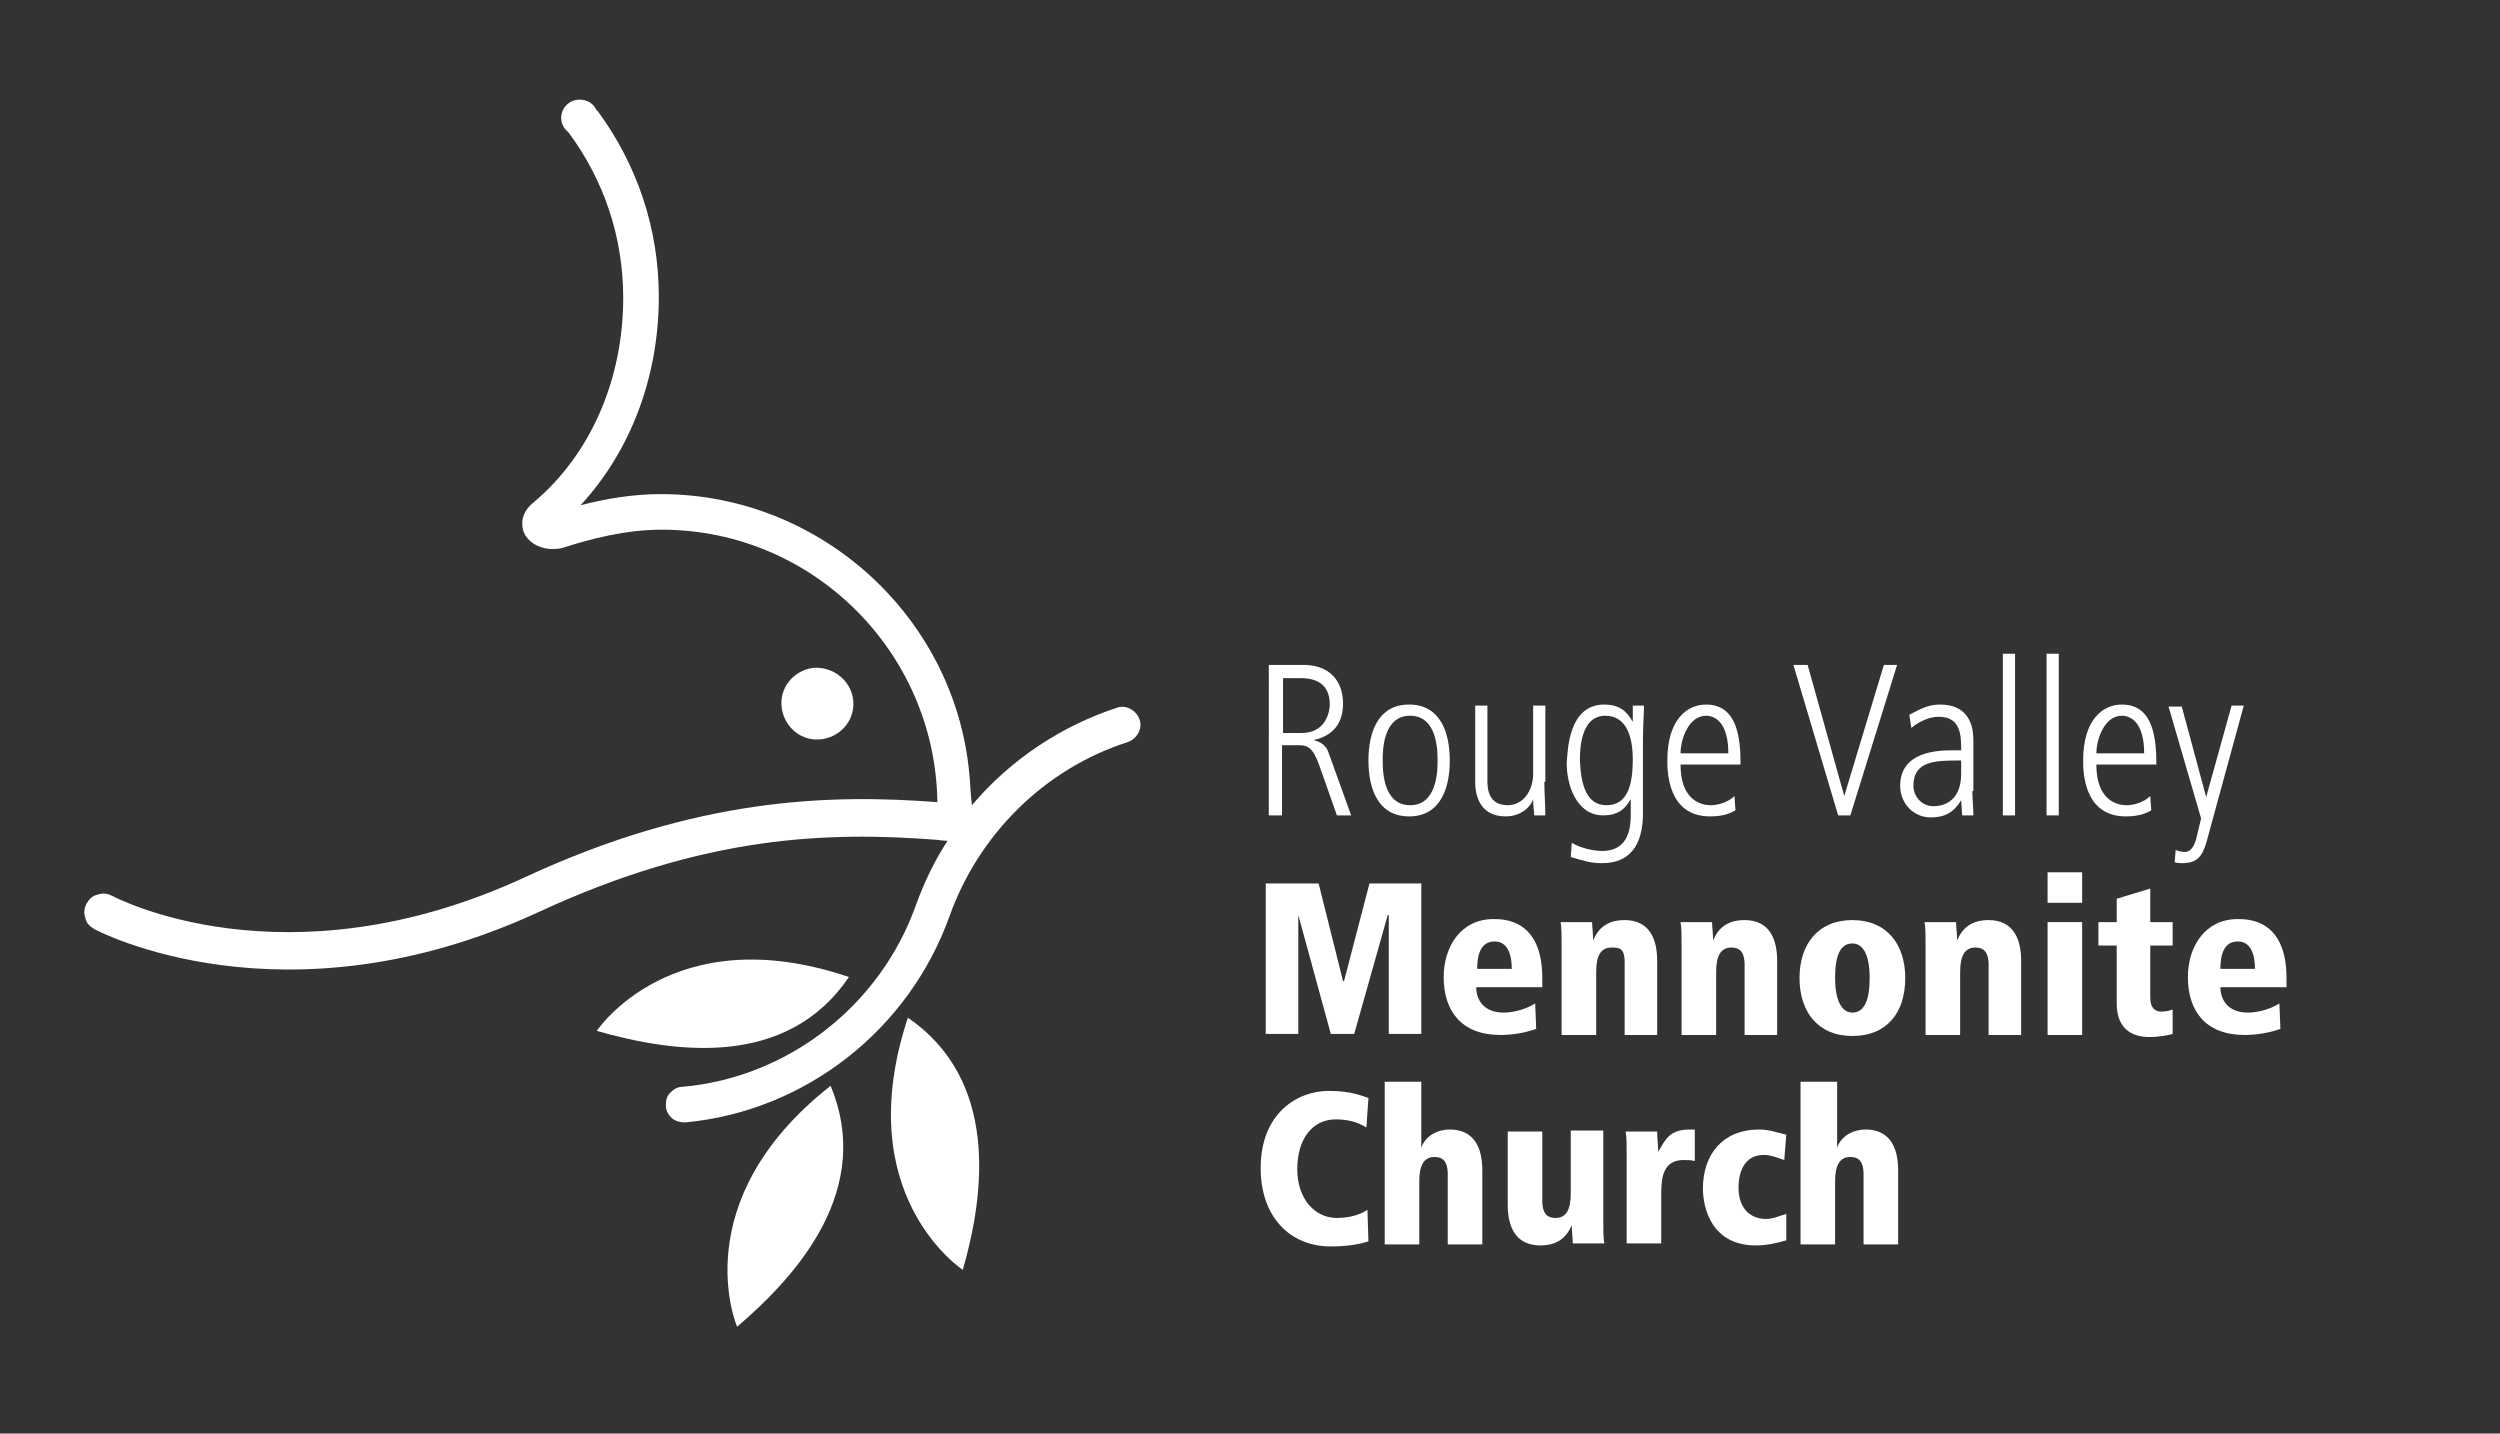 <?xml version="1.0" encoding="utf-8"?>
<!-- Generator: Adobe Illustrator 25.0.1, SVG Export Plug-In . SVG Version: 6.00 Build 0)  -->
<svg version="1.1" id="Layer_1" xmlns="http://www.w3.org/2000/svg" xmlns:xlink="http://www.w3.org/1999/xlink" x="0px" y="0px"
	 viewBox="0 0 245.9 141" style="enable-background:new 0 0 245.9 141;" xml:space="preserve">
<rect x="0" y="0" width="245.9" height="141" fill="#333333" stroke="none"/>
<style type="text/css">
	.st0{fill:#FFFFFF;}
	.st1{enable-background:new    ;}
</style>
<g>
	<polyline class="st0" points="136.6,90 136.5,90 133.2,101.7 130.9,101.7 127.7,90 127.7,90 127.7,101.7 124.5,101.7 124.5,86.9 
		129.7,86.9 132.1,96.5 132.2,96.5 134.7,86.9 139.8,86.9 139.8,101.7 136.6,101.7 136.6,90 	"/>
	<path class="st0" d="M151.7,97.1h-6.5c0,1.3,0.8,2.5,2.7,2.5c1.1,0,2.3-0.4,3.1-0.9l0.1,2.5c-1.1,0.4-2.4,0.6-3.5,0.6
		c-3.9,0-5.6-2.4-5.6-5.7c0-3,1.7-5.7,4.9-5.7c1,0,4.8,0,4.8,5.8V97.1L151.7,97.1z M148.7,95.3c0-1.4-0.4-2.7-1.7-2.7
		c-1.7,0-1.7,2.1-1.7,2.7H148.7"/>
	<path class="st0" d="M159.8,94.6c0-1.4-0.6-1.4-1.3-1.4c-1.1,0-1.5,0.9-1.5,2.4v6.2h-3.4V93c0-1.1,0-1.7-0.1-2.3h3.1
		c0,0.5,0.1,1.1,0.1,1.8l0,0c0.5-1.2,1.4-2,3.1-2c2.4,0,3.2,1.8,3.2,4v7.3h-3.2"/>
	<path class="st0" d="M171.6,94.9c0-1.4-0.6-1.7-1.3-1.7c-1.1,0-1.5,0.9-1.5,2.4v6.2h-3.4V93c0-1.1,0-1.7-0.1-2.3h3.1
		c0,0.5,0.1,1.1,0.1,1.8l0,0c0.5-1.2,1.4-2,3.1-2c2.4,0,3.2,1.8,3.2,4v7.3h-3.2"/>
	<path class="st0" d="M182.2,90.5c3.4,0,5.2,2.4,5.2,5.7c0,3.4-1.8,5.7-5.2,5.7s-5.2-2.4-5.2-5.7S178.8,90.5,182.2,90.5L182.2,90.5z
		 M182.2,99.6c1.2,0,1.7-1.3,1.7-3.4c0-2.2-0.6-3.4-1.7-3.4c-1.2,0-1.7,1.2-1.7,3.4C180.5,98.3,181.1,99.6,182.2,99.6"/>
	<path class="st0" d="M195.6,94.9c0-1.4-0.6-1.7-1.3-1.7c-1.1,0-1.5,0.9-1.5,2.4v6.2h-3.4V93c0-1.1,0-1.7-0.1-2.3h3.1
		c0,0.5,0.1,1.1,0.1,1.8l0,0c0.5-1.2,1.4-2,3.1-2c2.4,0,3.2,1.8,3.2,4v7.3h-3.2"/>
	<path class="st0" d="M201.4,85.8h3.4v3h-3.4V85.8L201.4,85.8z M201.4,90.7h3.4v11.1h-3.4V90.7"/>
	<path class="st0" d="M206.3,90.7h1.9v-2.3l3.3-1v3.3h2.2V93h-2.2v5.1c0,1.1,0.5,1.4,1.1,1.4c0.5,0,0.8-0.1,1.1-0.2v2.4
		c-0.3,0.1-1.3,0.3-2.3,0.3c-1.7,0-3.2-0.8-3.2-3.3V93h-1.8v-2.3"/>
	<path class="st0" d="M224.9,97.1h-6.5c0,1.3,0.8,2.5,2.7,2.5c1.1,0,2.3-0.4,3.1-0.9l0.1,2.5c-1.1,0.4-2.4,0.6-3.5,0.6
		c-3.9,0-5.6-2.4-5.6-5.7c0-3,1.7-5.7,4.9-5.7c1,0,4.8,0,4.8,5.8V97.1L224.9,97.1z M221.8,95.3c0-1.4-0.4-2.7-1.7-2.7
		c-1.7,0-1.7,2.1-1.7,2.7H221.8"/>
</g>
<g>
	<path class="st0" d="M134.4,110.9c-0.5-0.3-1.4-0.8-3-0.8c-2.3,0-3.8,1.9-3.8,4.9c0,2.9,1.7,4.8,3.9,4.8c1.7,0,2.7-0.6,3-0.8
		l0.1,3.1c-0.6,0.2-1.8,0.5-3.7,0.5c-4.1,0-6.9-3-6.9-7.7c0-5.4,3.6-7.6,6.7-7.6c2.2,0,3.3,0.5,3.9,0.7L134.4,110.9"/>
	<path class="st0" d="M136.4,106.4h3.4v6.5l0,0c0.4-1.2,1.6-1.8,2.8-1.8c2.4,0,3.2,1.8,3.2,4v7.3h-3.4v-6.9c0-1.4-0.6-1.7-1.3-1.7
		c-1.1,0-1.5,0.9-1.5,2.4v6.2h-3.4v-16"/>
	<path class="st0" d="M157.7,120c0,1.1,0,1.7,0.1,2.3h-3.1c0-0.5-0.1-1.1-0.1-1.8l0,0c-0.5,1.2-1.4,2-3.1,2c-2.4,0-3.2-1.8-3.2-4
		v-7.2h3.4v6.8c0,1.4,0.6,1.7,1.3,1.7c1.1,0,1.5-0.9,1.5-2.4v-6.2h3.2"/>
	<path class="st0" d="M160,113.6c0-1.1,0-1.7-0.1-2.3h3.1c0,0.7,0.1,1.3,0.1,2l0,0c0.7-1.2,1.1-2.2,3.1-2.2h0.5v3.1
		c-0.4-0.1-0.7-0.1-1.1-0.1c-2,0-2.2,1.7-2.2,3.3v4.9H160V113.6"/>
	<path class="st0" d="M175.7,122c-1,0.3-2,0.5-3,0.5c-4.3,0-5.2-3.6-5.2-5.6c0-3.4,2-5.8,5.5-5.8c1.1,0,1.7,0.3,2.7,0.5l-0.2,2.5
		c-0.6-0.2-1.3-0.5-2-0.5c-2.5,0-2.5,2.8-2.5,3.2c0,2.3,1.4,3.1,2.7,3.1c0.7,0,1.3-0.3,2-0.5V122"/>
	<path class="st0" d="M177.3,106.4h3.4v6.5l0,0c0.4-1.2,1.6-1.8,2.8-1.8c2.4,0,3.2,1.8,3.2,4v7.3h-3.4v-6.9c0-1.4-0.6-1.7-1.3-1.7
		c-1.1,0-1.5,0.9-1.5,2.4v6.2h-3.4v-16"/>
</g>
<g class="st1">
	<path class="st0" d="M124.8,65.4h3.4c2.6,0,3.9,1.6,3.9,3.8c0,2.5-1.6,3.3-2.9,3.6v0c0.4,0.1,1.2,0.3,1.5,1.3l2.2,6.1h-1.4
		l-1.8-5.1c-0.5-1.3-0.9-1.8-1.9-1.8h-1.7v6.9h-1.3V65.4z M126.2,72.1h1.8c2.6,0,2.8-2.4,2.8-2.8c0-2.4-1.9-2.6-2.9-2.6h-1.7V72.1z"
		/>
	<path class="st0" d="M134.6,74.8c0-2.7,0.9-5.5,4-5.5s4,2.8,4,5.5s-0.9,5.5-4,5.5S134.6,77.5,134.6,74.8z M141.4,74.8
		c0-0.9,0-4.4-2.7-4.4s-2.7,3.5-2.7,4.4s0,4.4,2.7,4.4S141.4,75.7,141.4,74.8z"/>
	<path class="st0" d="M151.9,76.9c0,1.1,0.1,2.2,0.1,3.3h-1.1c0-0.5-0.1-0.8-0.1-1.6h0c-0.1,0.5-1,1.7-2.7,1.7c-2.3,0-3-1.7-3-3.4
		v-7.5h1.2v7.3c0,0.7,0,2.5,2,2.5c1.5,0,2.5-1.4,2.5-3.1v-6.7h1.2V76.9z"/>
	<path class="st0" d="M157.8,69.3c1.4,0,2.2,0.6,2.8,1.7h0v-1.6h1.1c0,0.9-0.1,1.9-0.1,3.6v7c0,3-1.2,4.9-4,4.9
		c-1.2,0-1.7-0.2-3.1-0.6l0.1-1.4c1,0.6,2.3,0.8,3,0.8c2.7,0,2.8-2.5,2.8-3.6v-1.5h0c-0.6,1.1-1.4,1.6-2.7,1.6
		c-2.7,0-3.6-3.1-3.6-5.1C154.2,73.7,154.3,69.3,157.8,69.3z M158,79.2c2,0,2.6-1.8,2.6-4.5c0-2.2-0.6-4.3-2.7-4.3
		c-2.5,0-2.5,3.5-2.5,4.4C155.5,77.3,156.1,79.2,158,79.2z"/>
	<path class="st0" d="M165.3,75.2c0,4,2.6,4,3,4c0.7,0,1.7-0.3,2.3-0.9l0.1,1.4c-0.5,0.3-1.2,0.6-2.5,0.6c-4.2,0-4.2-4.5-4.2-5.5
		c0-4.1,2-5.5,3.8-5.5c3.1,0,3.4,3.3,3.4,5.9H165.3z M170,74.1c0-2.9-1.2-3.7-2.2-3.7c-1.7,0-2.5,2.3-2.5,3.7H170z"/>
	<path class="st0" d="M176.4,65.4h1.4l3.6,12.9h0l3.9-12.9h1.3L182,80.2h-1.2L176.4,65.4z"/>
	<path class="st0" d="M194,77.8c0,0.8,0.1,1.6,0.1,2.4h-1.1l-0.1-1.5h0c-0.7,1.2-1.6,1.7-3,1.7c-1.7,0-3-1.4-3-3.1
		c0-3.4,3.7-3.5,5.2-3.5h0.8c0-1.4,0-3.3-2.2-3.3c-1.4,0-2.6,1-2.7,1.1l-0.2-1.3c1-0.5,1.8-1,3-1c3.3,0,3.3,2.8,3.3,3.6V77.8z
		 M192.9,74.8c-2.5,0-4.7,0-4.7,2.5c0,0.9,0.7,2,2,2c0.6,0,2.7-0.2,2.7-3.2V74.8z"/>
	<path class="st0" d="M197,64.3h1.2v15.9H197V64.3z"/>
	<path class="st0" d="M201.3,64.3h1.2v15.9h-1.2V64.3z"/>
	<path class="st0" d="M206.2,75.2c0,4,2.6,4,3,4c0.7,0,1.7-0.3,2.3-0.9l0.1,1.4c-0.5,0.3-1.2,0.6-2.5,0.6c-4.2,0-4.2-4.5-4.2-5.5
		c0-4.1,2-5.5,3.8-5.5c3.1,0,3.4,3.3,3.4,5.9H206.2z M210.9,74.1c0-2.9-1.2-3.7-2.2-3.7c-1.7,0-2.5,2.3-2.5,3.7H210.9z"/>
	<path class="st0" d="M217,78.4L217,78.4l2.5-9h1.2l-3.5,12.8c-0.4,1.5-0.7,2.7-2.5,2.7c-0.3,0-0.5,0-0.8-0.1l0.1-1.2
		c0.2,0.1,0.6,0.2,0.9,0.2c0.6,0,0.9-0.6,1.1-1.2l0.5-2.1l-3.2-11h1.3L217,78.4z"/>
</g>
<g>
	<path class="st0" d="M58.7,101.4c0,0,7.4-11.2,24.8-5.3C77.4,105.1,66.4,103.6,58.7,101.4"/>
	<path class="st0" d="M72.5,130.5c0,0-5.3-12.3,9.2-23.7C85.9,116.9,78.6,125.3,72.5,130.5"/>
	<path class="st0" d="M94.7,124.9c0,0-11.2-7.3-5.4-24.8C98.2,106.2,96.9,117.3,94.7,124.9"/>
	<path class="st0" d="M79.9,65.7c-1.9,0.3-3.3,2-3,4c0.3,1.9,2,3.3,4,3c1.9-0.3,3.3-2,3-4C83.6,66.8,81.8,65.5,79.9,65.7"/>
	<path class="st0" d="M51.4,51.9c0.2,1.3,1.6,2.1,2.9,2.1c0.2,0,0.6,0,1-0.1c2.8-0.9,6.2-1.8,9.8-1.8c14.8,0,26.9,12,27.1,26.8
		c-10.5-0.8-23.6-0.5-40.6,7.4C28,97.2,11.2,88.2,11,88.1c-0.4-0.2-0.9-0.3-1.4-0.1c-0.5,0.1-0.8,0.4-1.1,0.9
		c-0.2,0.4-0.3,0.9-0.1,1.4c0.1,0.5,0.4,0.8,0.9,1.1c0.2,0.1,18.6,9.9,43.7-1.7c16.4-7.6,28.5-7.9,39.1-7.1c0,0,0.7,0.1,1.1,0.1
		c-1.3,2-2.3,4.1-3.1,6.3c-3.5,9.9-12.6,17-23,17.9c-0.5,0-0.9,0.3-1.2,0.6c-0.3,0.3-0.4,0.7-0.4,1.1c0,0.1,0,0.1,0,0.2
		c0,0.5,0.3,0.9,0.6,1.2c0.4,0.3,0.8,0.4,1.3,0.4c11.8-1.1,22-9.1,26-20.3c2.9-8.1,9.4-14.5,17.5-17.1c0.9-0.3,1.5-1.3,1.2-2.2
		c-0.3-0.9-1.3-1.5-2.2-1.2c-5.5,1.8-10.5,5.1-14.3,9.6c-0.1-0.7-0.2-2.4-0.2-2.4C94.3,61,80.9,48.6,65,48.6c-2.9,0-5.6,0.5-7.9,1.1
		c4.9-5.3,7.7-12.6,7.7-20.5c0-6.7-2.1-13-6.1-18.4v0.1c-0.3-0.7-0.9-1.1-1.7-1.1c-1,0-1.8,0.8-1.8,1.8c0,0.5,0.2,1,0.7,1.4l0,0
		c3.5,4.7,5.4,10.3,5.4,16.3c0,8-3.2,15.4-8.8,20.1C52,49.8,51.2,50.6,51.4,51.9"/>
</g>
</svg>
